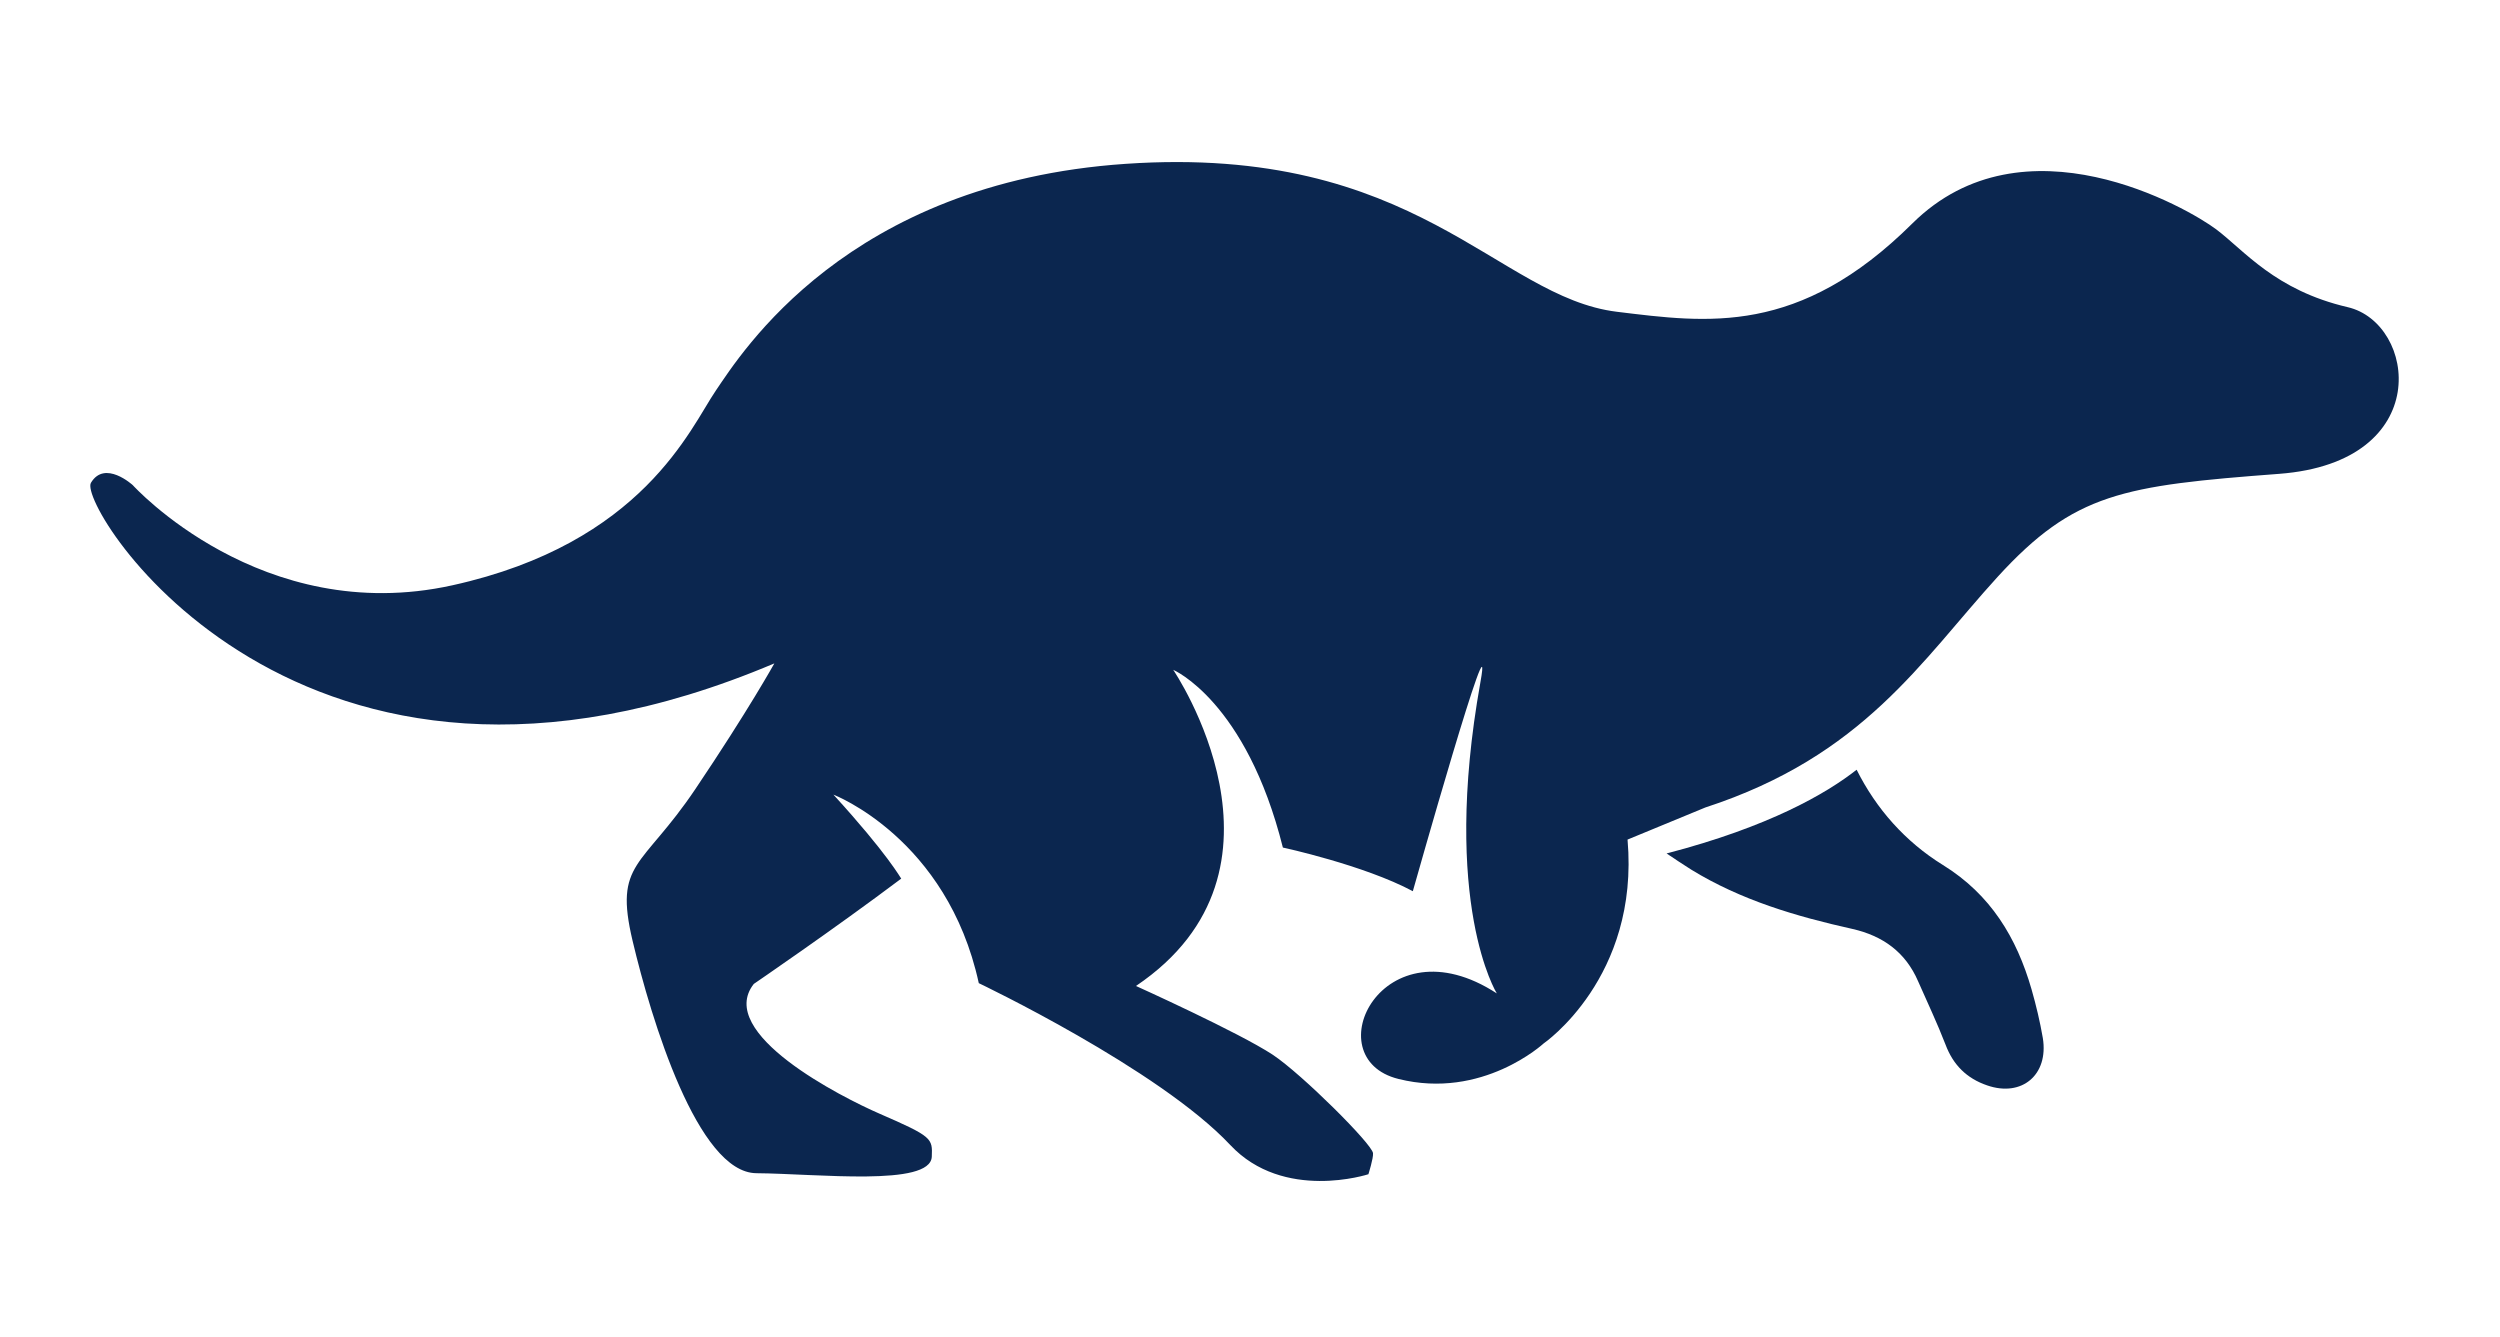 <svg xmlns="http://www.w3.org/2000/svg" xmlns:xlink="http://www.w3.org/1999/xlink" id="Layer_1" x="0px" y="0px" viewBox="0 0 973.4 520.5" style="enable-background:new 0 0 973.4 520.5;" xml:space="preserve"><style type="text/css">	.st0{fill:#0B264F;}</style><g>	<path class="st0" d="M324.5,309.4c0,0,44.3,16.9,56.6,73.4c0,0,70.1,33.4,97.9,63c20.8,22.2,53.8,11.4,53.8,11.4s2-6.3,1.8-8.2  c-0.3-3.5-27.6-30.7-39-38.3c-13.2-8.7-53.3-26.8-53.3-26.8c67.4-45.4,14.5-123.1,14.5-123.1s28.4,12.1,42.7,69.2  c0,0,31.5,6.8,50.6,17c0,0,32.3-114.5,26.3-81.3c-15.4,86.2,6.4,121.1,6.4,121.1c-44.5-29-71,25.2-38.3,33.3  c32.7,8.2,56.5-13.8,56.5-13.8s37.4-25.6,32.7-79.4l30.3-12.5c61.7-20.1,84-57.1,113.8-89.8c29.9-32.7,48.8-35.5,109.6-40.1  c60.8-4.6,53.4-58.7,26.7-64.9c-28.3-6.6-40.3-22.1-51.2-30.3s-74.9-45.3-118.3-2.3c-44.2,43.9-79.8,38.7-115,34.4  c-46.7-5.7-77.9-65.4-191.4-57.6c-108.4,7.4-149.6,73.8-159.5,88.3s-28.3,59.4-102.6,75.8S51.7,188.9,51.7,188.9s-10.9-10-16.3-0.9  s81.1,148.7,266.1,70.3c0,0-10,18.1-30.8,49s-31.7,28.2-24.4,59c7.3,30.8,25.4,90.3,48.2,90.5c23.9,0.2,67.7,5.3,68.3-6.4  c0.3-7.2,0.3-7.8-20.4-16.8c-14.5-6.3-64-31.3-48.9-50.5c0,0,31.2-21.3,57.4-41C350.8,342.1,345.7,332.6,324.5,309.4z"></path>	<path class="st0" d="M795.4,404.2c-1.1-6.4-2.6-12.7-4.4-19c-5.8-20.1-15.9-36.9-34.5-48.4c-14.7-9.1-26-21.9-33.6-37.1  c-11.7,9.2-34,22.2-74,32.6c3.3,2.2,6.4,4.3,9.6,6.3c19.4,11.9,40.8,18.2,62.8,23.1c11.8,2.7,20.6,9,25.5,20.3  c3.6,8.2,7.5,16.4,10.7,24.7c3,8,8.3,13.2,16.2,15.9C787.2,427.3,797.7,418.5,795.4,404.2z"></path></g></svg>
